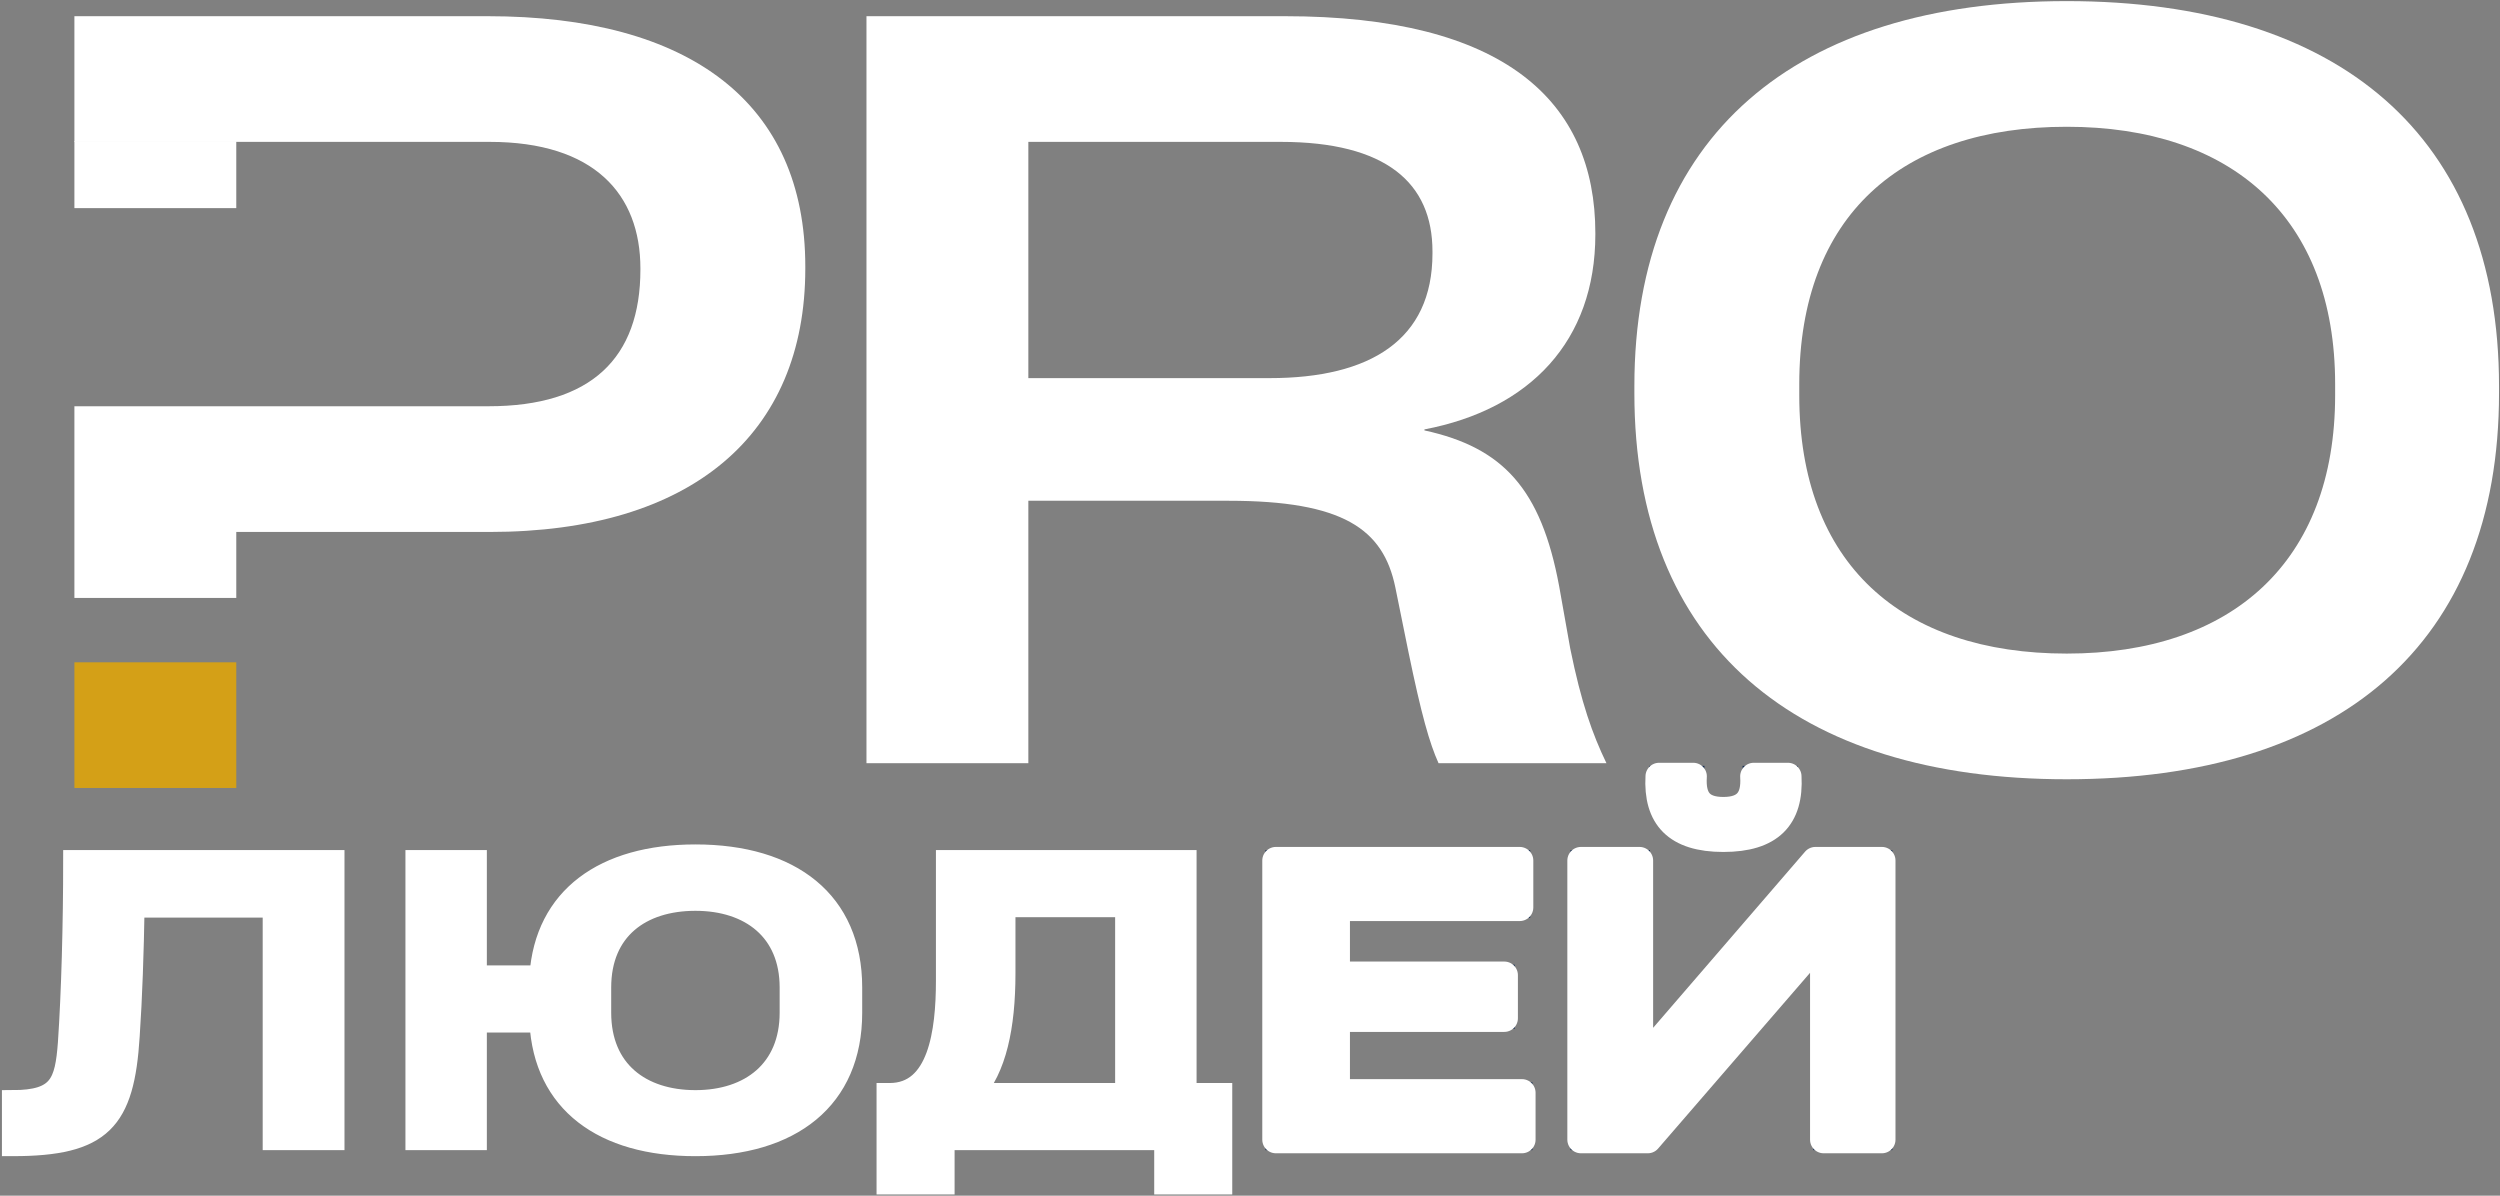 <?xml version="1.0" encoding="UTF-8"?> <svg xmlns="http://www.w3.org/2000/svg" width="92" height="44" viewBox="0 0 92 44" fill="none"><rect x="0" y="0" width="92" height="44" fill="#808080" stroke="none"/><g clip-path="url(#clip0_1_264)"><path fill-rule="evenodd" clip-rule="evenodd" d="M12.292 31.667H2.71C2.71 33.99 2.641 36.548 2.516 38.373C2.405 39.867 2.184 40.502 0.456 40.502V42.162C3.747 42.162 4.562 41.249 4.756 38.124C4.853 36.7 4.908 35.041 4.936 33.382H10.052V41.941H12.292V31.667Z" fill="white" stroke="white" stroke-width="0.77" stroke-miterlimit="2"></path><path fill-rule="evenodd" clip-rule="evenodd" d="M25.592 42.162C29.118 42.162 31.344 40.447 31.344 37.267V36.34C31.344 33.175 29.118 31.46 25.592 31.46C22.232 31.46 20.061 33.022 19.868 35.912H17.531V31.667H15.305V41.941H17.531V37.612H19.868C20.02 40.572 22.19 42.162 25.592 42.162ZM22.107 37.267V36.34C22.107 34.212 23.587 33.133 25.592 33.133C27.611 33.133 29.076 34.253 29.076 36.34V37.267C29.076 39.369 27.611 40.502 25.592 40.502C23.587 40.502 22.107 39.397 22.107 37.267Z" stroke="white" stroke-width="0.77" stroke-miterlimit="2"></path><path fill-rule="evenodd" clip-rule="evenodd" d="M34.744 43.572V41.941H42.86V43.572H44.962V40.24H43.649V31.667H34.827V36.092C34.827 37.972 34.536 40.24 32.739 40.24H32.642V43.572H34.744ZM35.822 40.24C36.652 39.341 36.984 37.779 36.984 35.829V33.368H41.422V40.24H35.822Z" stroke="white" stroke-width="0.77" stroke-miterlimit="2"></path><path fill-rule="evenodd" clip-rule="evenodd" d="M46.952 41.941H56.009V40.212H49.178V37.474H55.359V35.885H49.178V33.395H55.926V31.667H46.952V41.941Z" stroke="#172E50" stroke-width="0.77" stroke-miterlimit="2"></path><path fill-rule="evenodd" clip-rule="evenodd" d="M69.254 41.941V31.667H66.806L60.556 38.913L60.335 39.258V31.667H58.178V41.941H60.639L66.903 34.696L67.11 34.364V41.941H69.254ZM61.054 28.57C60.971 30.064 61.69 30.852 63.419 30.852C65.147 30.852 65.879 30.077 65.796 28.57H64.538C64.594 29.399 64.261 29.828 63.419 29.828C62.575 29.828 62.257 29.399 62.312 28.57H61.054Z" stroke="#172E50" stroke-width="0.77" stroke-miterlimit="2"></path><path d="M12.292 31.667H2.71C2.71 33.99 2.641 36.548 2.516 38.373C2.405 39.867 2.184 40.502 0.456 40.502V42.162C3.747 42.162 4.562 41.249 4.756 38.124C4.853 36.7 4.908 35.041 4.936 33.382H10.052V41.941H12.292V31.667Z" fill="white"></path><path d="M25.592 42.162C29.118 42.162 31.344 40.447 31.344 37.267V36.34C31.344 34.063 30.192 32.536 28.233 31.86C28.018 31.785 27.793 31.721 27.559 31.667C26.961 31.529 26.303 31.46 25.592 31.46C22.232 31.46 20.061 33.022 19.868 35.912H17.531V31.667H15.305V41.941H17.531V37.612H19.868C20.02 40.572 22.19 42.162 25.592 42.162ZM22.107 37.267V36.34C22.107 34.212 23.587 33.133 25.592 33.133C27.611 33.133 29.076 34.253 29.076 36.34V37.267C29.076 39.369 27.611 40.502 25.592 40.502C23.587 40.502 22.107 39.397 22.107 37.267Z" fill="white"></path><path d="M34.744 43.572V41.941H42.86V43.572H44.962V40.24H43.649V31.667H34.827V36.092C34.827 37.972 34.536 40.24 32.739 40.24H32.642V43.572H34.744ZM35.822 40.24C36.652 39.341 36.984 37.779 36.984 35.829V33.368H41.422V40.24H35.822Z" fill="white"></path><path d="M46.952 41.941H56.009V40.212H49.178V37.474H55.359V35.885H49.178V33.395H55.926V31.667H46.952V41.941Z" fill="white" stroke="white" stroke-miterlimit="2" stroke-linejoin="round"></path><path d="M69.254 41.941V31.667H66.806L60.556 38.913L60.335 39.258V31.667H58.178V41.941H60.639L66.903 34.696L67.11 34.364V41.941H69.254ZM61.054 28.57C60.971 30.064 61.69 30.852 63.419 30.852C65.147 30.852 65.879 30.077 65.796 28.57H64.538C64.594 29.399 64.261 29.828 63.419 29.828C62.575 29.828 62.257 29.399 62.312 28.57H61.054Z" fill="white" stroke="white" stroke-miterlimit="2" stroke-linejoin="round"></path><path d="M66.213 14.544V14.137C66.213 7.921 69.987 4.665 76.055 4.665C82.123 4.665 85.933 7.995 85.933 14.137V14.544C85.933 20.686 82.123 24.052 76.055 24.052C69.987 24.052 66.213 20.759 66.213 14.544ZM76.055 28.677C86.081 28.677 91.964 23.719 91.964 14.47V14.21C91.964 4.998 86.081 0.041 76.055 0.041C66.066 0.041 60.145 4.998 60.145 14.21V14.47C60.145 23.719 66.066 28.677 76.055 28.677Z" fill="white"></path><path d="M37.843 13.915V5.221H47.129C51.014 5.221 52.715 6.737 52.715 9.253V9.327C52.715 12.509 50.422 13.915 46.721 13.915H37.843ZM31.886 28.085H37.843V18.428H45.205C49.422 18.428 50.903 19.465 51.347 21.61L51.828 23.979C52.309 26.309 52.605 27.345 52.938 28.085H59.117C58.599 27.012 58.191 25.866 57.785 23.867L57.377 21.573C56.712 17.985 55.306 16.468 52.419 15.839V15.802C56.304 15.062 58.709 12.546 58.709 8.624V8.587C58.709 3.704 55.343 0.596 47.277 0.596H31.886V28.085Z" fill="white"></path><path d="M2.738 22.004H8.695V19.576H18.018C25.454 19.576 29.635 15.986 29.635 9.883V9.808C29.635 3.777 25.379 0.596 17.944 0.596H2.738V5.221H18.018C21.866 5.221 23.567 7.144 23.567 9.883V9.919C23.567 13.175 21.755 14.95 17.98 14.95H2.738V22.004Z" fill="white"></path><path d="M8.695 24.373H2.738V28.997H8.695V24.373Z" fill="#D4A017"></path><path d="M8.695 5.194H2.738V7.659H8.695V5.194Z" fill="white"></path></g><defs><clipPath id="clip0_1_264"><rect width="92" height="44" fill="white"></rect></clipPath></defs></svg> 